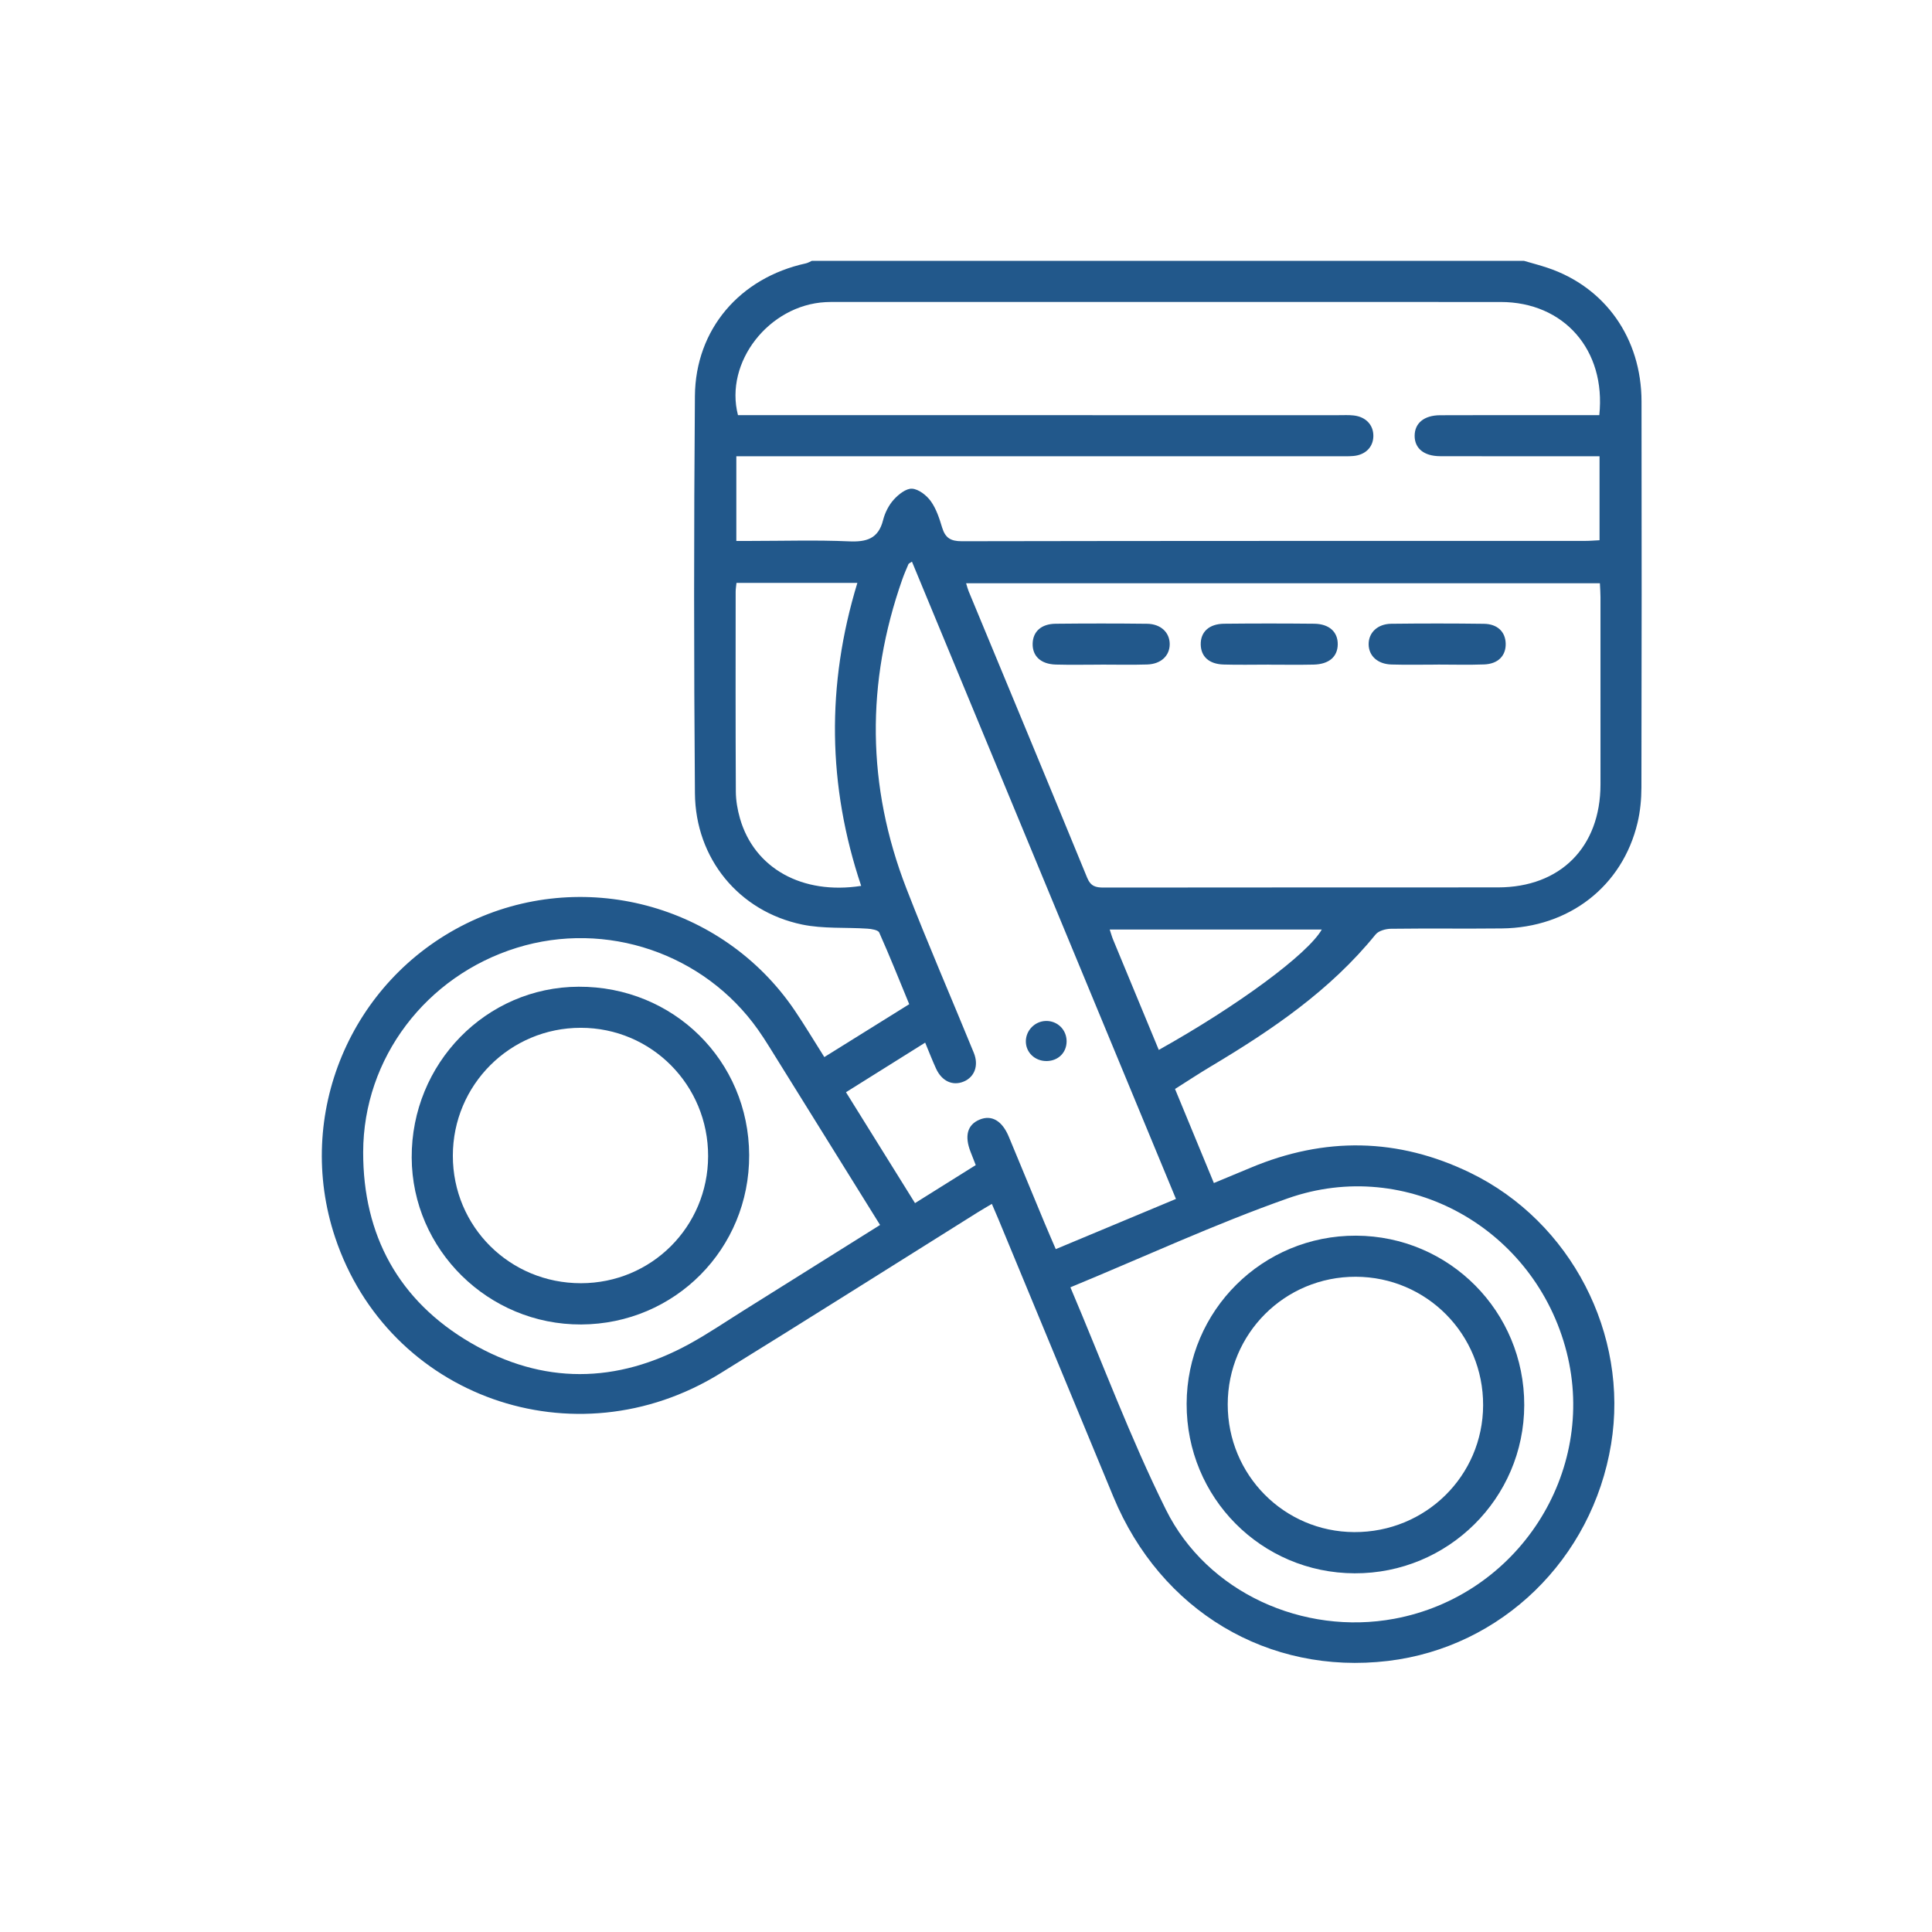 <?xml version="1.0" encoding="UTF-8" standalone="no"?>
<svg
   xmlns:dc="http://purl.org/dc/elements/1.1/"
   xmlns:cc="http://creativecommons.org/ns#"
   xmlns:rdf="http://www.w3.org/1999/02/22-rdf-syntax-ns#"
   xmlns:svg="http://www.w3.org/2000/svg"
   xmlns="http://www.w3.org/2000/svg"
   xmlns:sodipodi="http://sodipodi.sourceforge.net/DTD/sodipodi-0.dtd"
   xmlns:inkscape="http://www.inkscape.org/namespaces/inkscape"
   version="1.1"
   id="svg2"
   xml:space="preserve"
   width="533.333"
   height="533.333"
   viewBox="0 0 533.333 533.333"
   sodipodi:docname="insolvence.ai"><defs
     id="defs6"><clipPath
       clipPathUnits="userSpaceOnUse"
       id="clipPath18"><path
         d="M 0,400 H 400 V 0 H 0 Z"
         id="path16" /></clipPath></defs><sodipodi:namedview
     pagecolor="#ffffff"
     bordercolor="#666666"
     borderopacity="1"
     objecttolerance="10"
     gridtolerance="10"
     guidetolerance="10"
     inkscape:pageopacity="0"
     inkscape:pageshadow="2"
     inkscape:window-width="640"
     inkscape:window-height="480"
     id="namedview4" /><g
     id="g10"
     inkscape:groupmode="layer"
     inkscape:label="insolvence"
     transform="matrix(1.333,0,0,-1.333,0,533.333)"><g
       id="g12"><g
         id="g14"
         clip-path="url(#clipPath18)"><g
           id="g20"
           transform="translate(239.974,182.673)"><path
             d="m 0,0 c 16.453,9.194 30.883,19.876 33.754,24.93 h -43.918 c 0.289,-0.868 0.455,-1.49 0.699,-2.08 C -6.344,15.296 -3.211,7.746 0,0 m -87.456,96.709 c -0.07,-0.714 -0.17,-1.258 -0.17,-1.802 -0.007,-13.795 -0.036,-27.589 0.037,-41.383 0.009,-1.862 0.339,-3.777 0.853,-5.572 2.954,-10.32 12.871,-15.881 25.104,-13.984 -6.962,20.739 -7.236,41.616 -0.789,62.741 z m 29.737,-132.962 c -7.761,12.484 -15.336,24.674 -22.92,36.857 -0.749,1.204 -1.518,2.396 -2.334,3.553 -11.17,15.829 -31.454,22.727 -49.954,16.999 -18.775,-5.812 -31.807,-22.822 -31.838,-42.333 -0.027,-17.219 7.354,-30.78 22.281,-39.488 14.883,-8.682 30.221,-8.511 45.34,-0.189 3.884,2.136 7.567,4.64 11.331,6.996 9.277,5.805 18.548,11.623 28.094,17.605 m 39.415,-12.911 c 6.633,-15.616 12.417,-31.219 19.776,-46.04 8.547,-17.217 28.493,-26.09 47.305,-22.6 25.565,4.743 42.038,30.228 35.687,55.209 -6.505,25.587 -33.025,40.575 -57.771,31.844 -15.091,-5.325 -29.675,-12.087 -44.997,-18.413 m 21.862,18.303 c -18.29,44.148 -36.466,88.021 -54.675,131.973 -0.443,-0.304 -0.663,-0.372 -0.722,-0.508 -0.444,-1.041 -0.899,-2.08 -1.274,-3.146 -7.539,-21.434 -7.373,-42.817 0.834,-64.001 4.43,-11.436 9.329,-22.689 13.967,-34.046 1.076,-2.633 0.162,-5.02 -2.07,-5.959 -2.29,-0.962 -4.536,0.051 -5.743,2.676 -0.772,1.68 -1.434,3.41 -2.254,5.38 -5.615,-3.517 -10.932,-6.847 -16.399,-10.271 4.844,-7.783 9.515,-15.286 14.295,-22.965 4.342,2.719 8.463,5.299 12.576,7.874 -0.443,1.133 -0.746,1.919 -1.055,2.704 -1.321,3.356 -0.674,5.677 1.874,6.723 2.479,1.018 4.646,-0.235 6.023,-3.537 2.469,-5.922 4.91,-11.856 7.373,-17.781 0.749,-1.801 1.534,-3.587 2.359,-5.511 8.35,3.486 16.431,6.861 24.891,10.395 M 91.35,96.634 H -39.901 c 0.226,-0.722 0.332,-1.182 0.51,-1.613 8.197,-19.779 16.427,-39.545 24.554,-59.354 0.732,-1.782 1.756,-2.049 3.428,-2.046 27.214,0.04 54.429,0.014 81.643,0.034 12.943,0.011 21.222,8.34 21.239,21.319 0.015,12.944 0.006,25.888 -0.002,38.832 -0.001,0.92 -0.077,1.839 -0.121,2.828 m -0.123,34.815 c 1.421,13.536 -7.36,23.432 -20.415,23.437 -45.945,0.021 -91.888,0.009 -137.832,0.007 -0.661,0 -1.324,0 -1.984,-0.035 -11.717,-0.619 -20.989,-12.431 -18.14,-23.409 h 3.597 c 40.271,0 80.542,10e-4 120.814,-0.002 1.04,0 2.088,0.058 3.116,-0.06 2.518,-0.29 4.084,-1.987 4.055,-4.273 -0.028,-2.282 -1.647,-3.913 -4.172,-4.122 -1.034,-0.086 -2.078,-0.05 -3.118,-0.05 -40.366,-0.002 -80.732,-10e-4 -121.098,-10e-4 h -3.535 v -17.537 h 3.166 c 6.712,0 13.433,0.211 20.132,-0.085 3.648,-0.16 6.117,0.512 7.096,4.408 0.381,1.516 1.173,3.082 2.211,4.234 0.976,1.083 2.574,2.35 3.805,2.26 1.378,-0.102 3.003,-1.385 3.881,-2.612 1.124,-1.569 1.76,-3.55 2.331,-5.437 0.645,-2.13 1.751,-2.833 4.06,-2.829 43.013,0.083 86.026,0.06 129.039,0.067 1.003,0 2.006,0.09 3.043,0.14 v 17.391 c -1.211,0 -2.23,-0.001 -3.25,0 -9.925,10e-4 -19.851,-0.019 -29.778,0.014 -3.339,0.011 -5.268,1.622 -5.264,4.219 0.005,2.61 1.94,4.244 5.265,4.261 8.035,0.04 16.071,0.014 24.106,0.014 z m -15.581,31.954 c 1.609,-0.471 3.234,-0.891 4.823,-1.422 11.953,-3.989 19.478,-14.579 19.502,-27.668 0.047,-26.657 0.035,-53.314 -0.021,-79.971 C 99.945,51.906 99.708,49.411 99.146,47.045 96.026,33.896 84.976,25.308 71.048,25.157 63.391,25.074 55.731,25.187 48.074,25.087 46.991,25.073 45.52,24.672 44.898,23.906 35.503,12.312 23.414,4.12 10.784,-3.416 8.359,-4.863 6.003,-6.422 3.363,-8.089 c 2.654,-6.423 5.266,-12.749 8.045,-19.478 2.634,1.094 5.124,2.119 7.606,3.162 15.326,6.438 30.523,6.23 45.507,-1.05 20.828,-10.119 32.881,-33.427 29.151,-56.179 -3.907,-23.834 -22.699,-42.099 -46.197,-44.903 -24.809,-2.96 -47.091,10.355 -56.876,33.987 -7.943,19.182 -15.887,38.362 -23.832,57.543 -0.395,0.952 -0.812,1.897 -1.336,3.117 -1.076,-0.641 -2.02,-1.18 -2.941,-1.756 -17.776,-11.125 -35.492,-22.344 -53.335,-33.36 -30.127,-18.598 -68.708,-4.903 -79.737,28.201 -8.444,25.345 3.137,53.075 27.126,64.947 23.904,11.831 53.073,4.148 68.055,-17.962 2.062,-3.043 3.947,-6.205 6.136,-9.664 5.813,3.621 11.532,7.183 17.583,10.953 -2.063,5.005 -4.04,9.964 -6.212,14.836 -0.238,0.534 -1.588,0.748 -2.443,0.805 -4.517,0.304 -9.157,-0.057 -13.537,0.856 -13.06,2.722 -22.076,13.637 -22.187,27.187 -0.224,27.411 -0.223,54.827 -0.004,82.239 0.111,13.874 9.335,24.512 22.957,27.488 0.434,0.095 0.836,0.345 1.252,0.523 z"
             style="fill:#22588b;fill-opacity:1;fill-rule:nonzero;stroke:none"
             id="path22" /></g><g
           id="g24"
           transform="translate(262.718,262.462)"><path
             d="m 0,0 c -3.109,0 -6.22,-0.072 -9.326,0.021 -3.003,0.089 -4.679,1.637 -4.731,4.132 -0.053,2.606 1.712,4.281 4.832,4.314 C -3.008,8.532 3.211,8.531 9.428,8.468 12.554,8.437 14.348,6.772 14.317,4.191 14.287,1.633 12.511,0.081 9.326,0.006 6.219,-0.066 3.108,-0.01 0,-0.01 Z"
             style="fill:#22588b;fill-opacity:1;fill-rule:nonzero;stroke:none"
             id="path26" /></g><g
           id="g28"
           transform="translate(227.966,262.457)"><path
             d="m 0,0 c -3.107,0 -6.217,-0.069 -9.322,0.019 -3.11,0.088 -4.862,1.756 -4.791,4.35 0.067,2.485 1.783,4.071 4.754,4.101 C -3.051,8.535 3.26,8.538 9.568,8.465 12.423,8.432 14.259,6.672 14.27,4.266 14.28,1.857 12.476,0.123 9.604,0.033 6.405,-0.068 3.201,0.009 0,0.009 Z"
             style="fill:#22588b;fill-opacity:1;fill-rule:nonzero;stroke:none"
             id="path30" /></g><g
           id="g32"
           transform="translate(297.752,262.465)"><path
             d="m 0,0 c -3.202,0 -6.405,-0.074 -9.604,0.022 -2.874,0.086 -4.7,1.805 -4.714,4.194 -0.015,2.396 1.839,4.208 4.668,4.241 C -3.248,8.531 3.157,8.534 9.56,8.45 12.349,8.413 13.982,6.804 14.063,4.404 14.147,1.864 12.508,0.144 9.604,0.036 6.406,-0.082 3.201,0.009 0,0.009 Z"
             style="fill:#22588b;fill-opacity:1;fill-rule:nonzero;stroke:none"
             id="path34" /></g><g
           id="g36"
           transform="translate(220.886,184.453)"><path
             d="m 0,0 c -0.002,-2.323 -1.718,-4.04 -4.086,-4.086 -2.465,-0.048 -4.391,1.782 -4.355,4.139 0.033,2.236 1.884,4.102 4.129,4.162 C -1.911,4.279 0.002,2.409 0,0"
             style="fill:#22588b;fill-opacity:1;fill-rule:nonzero;stroke:none"
             id="path38" /></g><g
           id="g40"
           transform="translate(254.251,109.26)"><path
             d="M 0,0 C -0.002,-14.605 11.667,-26.384 26.202,-26.445 40.959,-26.508 52.841,-14.813 52.89,-0.175 52.938,14.53 41.184,26.394 26.523,26.435 11.838,26.475 0.002,14.679 0,0 M 26.287,-34.979 C 6.935,-34.914 -8.558,-19.287 -8.51,0.121 -8.463,19.453 7.223,35.019 26.581,34.943 45.916,34.867 61.447,19.212 61.406,-0.162 61.365,-19.447 45.633,-35.044 26.287,-34.979"
             style="fill:#22588b;fill-opacity:1;fill-rule:nonzero;stroke:none"
             id="path42" /></g><g
           id="g44"
           transform="translate(120.325,134.358)"><path
             d="M 0,0 C 14.595,0.018 26.28,11.693 26.319,26.299 26.359,41.021 14.596,52.888 -0.042,52.893 -14.699,52.897 -26.545,41.057 -26.545,26.4 -26.546,11.71 -14.753,-0.018 0,0 M 0.027,-8.544 C -19.183,-8.627 -34.98,6.927 -35.066,26.011 -35.154,45.485 -19.678,61.328 -0.494,61.401 19.149,61.476 34.744,46.08 34.821,26.537 34.898,7.122 19.443,-8.46 0.027,-8.544"
             style="fill:#22588b;fill-opacity:1;fill-rule:nonzero;stroke:none"
             id="path46" /></g></g></g></g></svg>
